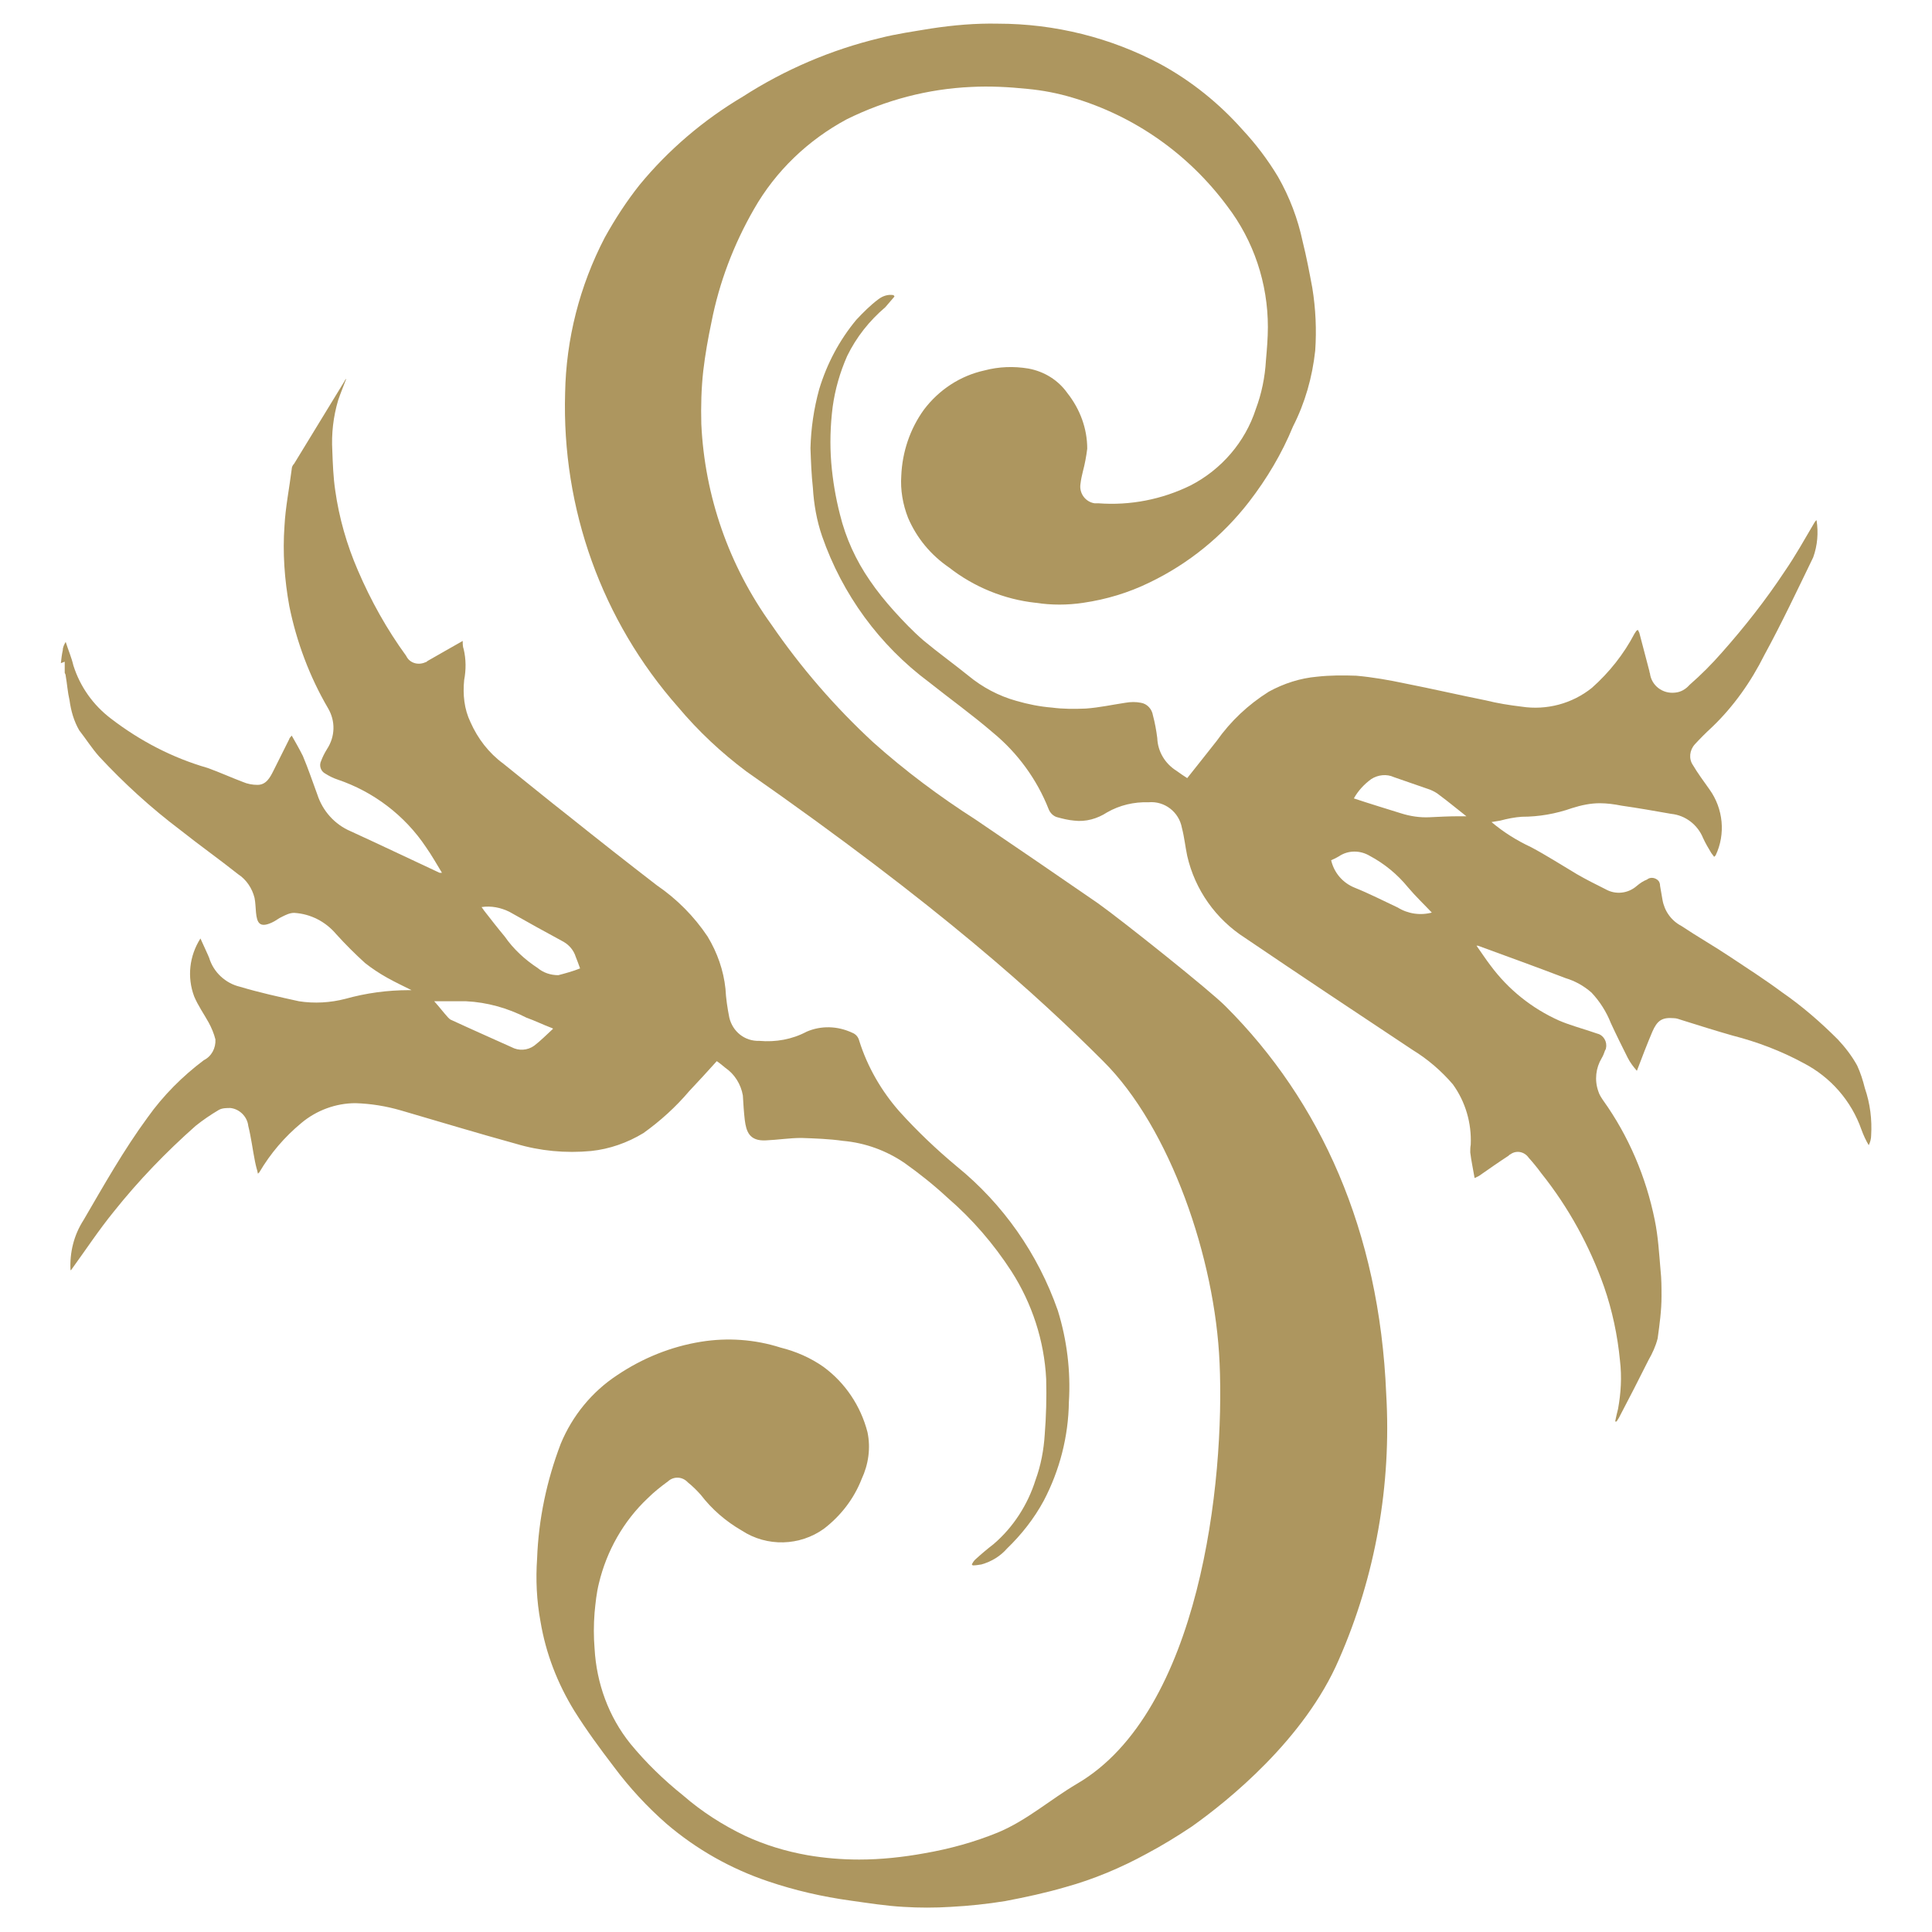<svg xmlns="http://www.w3.org/2000/svg" version="1.1" xmlns:xlink="http://www.w3.org/1999/xlink" xmlns:svgjs="http://svgjs.dev/svgjs" width="400" height="400"><svg id="SvgjsSvg1031" xmlns="http://www.w3.org/2000/svg" version="1.1" viewBox="0 0 400 400">
  <!-- Generator: Adobe Illustrator 29.0.0, SVG Export Plug-In . SVG Version: 2.1.0 Build 186)  -->
  <defs>
    <style>
      .st0 {
        fill: #ad965f;
      }
    </style>
  </defs>
  <g id="SvgjsG1030">
    <g id="SvgjsG1029">
      <path id="SvgjsPath1028" class="st0" d="M99.7,187.8c.2.3.4.5.5.7,1.4,1.8,2.8,3.6,4.3,5.4,1.8,2.6,4.2,4.8,6.8,6.5,1.2,1,2.7,1.5,4.3,1.5,1.5-.4,3-.8,4.5-1.4-.3-.9-.6-1.6-.9-2.4-.4-1.3-1.3-2.4-2.5-3.1-3.7-2-7.5-4.1-11.2-6.2-1.8-.9-3.8-1.3-5.8-1M114.4,212.9c-2.1-.8-3.7-1.6-5.4-2.2-3.9-2-8.2-3.2-12.5-3.4-2.2,0-4.4,0-6.6,0,1,1.1,1.9,2.3,2.9,3.4.2.2.4.4.7.5,4.1,1.9,8.2,3.7,12.4,5.6,1.5.8,3.3.7,4.7-.3,1.3-1,2.5-2.2,3.9-3.5M12.6,137.3c.1-.9.2-1.8.4-2.7,0-.6.3-1.2.6-1.7.5,1.6,1.2,3.2,1.6,4.9,1.4,4.4,4.1,8.2,7.8,11,6,4.6,12.7,8.1,20,10.2,2.5.9,4.9,2,7.3,2.9.9.4,2,.6,3,.6,1.8,0,2.6-1.5,3.3-2.9,1.1-2.2,2.2-4.4,3.3-6.6,0-.2.2-.3.5-.7.8,1.4,1.6,2.8,2.3,4.2,1.1,2.6,2,5.3,3,8,1.1,3.4,3.6,6.2,6.9,7.6,6.1,2.8,12.2,5.7,18.4,8.6.1,0,.2,0,.5,0-1.1-1.8-2.1-3.6-3.3-5.3-4.4-6.6-10.9-11.5-18.3-14-.9-.3-1.7-.7-2.5-1.2-1-.5-1.4-1.7-.9-2.7.3-.8.7-1.6,1.2-2.4,1.7-2.6,1.8-5.8.2-8.5-3.8-6.5-6.5-13.7-8-21.1-1-5.5-1.4-11.1-1-16.6.2-3.9,1-7.8,1.5-11.8,0-.4.2-.8.5-1.1,3.5-5.7,7-11.5,10.5-17.2,0-.1.1-.2.3-.4-.6,1.6-1.2,3-1.7,4.5-1,3.4-1.4,6.9-1.2,10.4.1,2.7.2,5.5.6,8.2.8,5.7,2.4,11.3,4.7,16.6,2.7,6.3,6,12.2,10,17.7.7,1.5,2.5,2,4,1.3.2,0,.3-.2.5-.3,2.3-1.3,4.7-2.7,7.2-4.1,0,.6,0,1.2.2,1.7.5,2.1.5,4.3.1,6.4-.3,3,0,6,1.3,8.7,1.5,3.4,3.8,6.4,6.8,8.6,4.5,3.6,9,7.3,13.6,10.9,6,4.8,12.1,9.6,18.2,14.3,4.1,2.8,7.7,6.4,10.5,10.6,2,3.3,3.3,7,3.7,10.8.1,2,.4,4,.8,6,.7,2.9,3.2,4.9,6.2,4.8,3.4.3,6.8-.3,9.8-1.9,3-1.3,6.4-1.2,9.4.2.8.3,1.3.9,1.5,1.7,1.7,5.4,4.6,10.4,8.3,14.6,3.7,4.1,7.7,7.9,11.9,11.4,9.6,7.8,16.8,18.1,20.9,29.8,1.9,6.1,2.7,12.6,2.3,19-.1,7.1-1.9,14.1-5.2,20.4-2,3.7-4.6,7-7.6,9.9-1.4,1.6-3.2,2.7-5.3,3.3-.6.1-1.2.2-1.8.2l-.2-.2c.2-.4.4-.7.7-1,1.2-1.1,2.5-2.2,3.8-3.2,4.1-3.5,7.1-8.2,8.7-13.3,1.1-3,1.7-6.2,1.9-9.4.3-3.8.4-7.6.3-11.5-.4-7.9-2.9-15.6-7.2-22.3-3.7-5.7-8.1-10.8-13.2-15.2-2.8-2.6-5.8-5-8.9-7.2-3.8-2.6-8.2-4.2-12.8-4.6-2.8-.4-5.7-.5-8.6-.6-2.4,0-4.9.4-7.3.5-3.5.2-4.1-1.9-4.4-4.2-.2-1.7-.3-3.4-.4-5.1-.4-2.3-1.7-4.4-3.6-5.7-.6-.5-1.2-1-1.8-1.4-1.9,2.1-3.8,4.2-5.7,6.2-2.8,3.3-6,6.2-9.5,8.7-3.3,2-7,3.3-10.8,3.7-5.3.5-10.6,0-15.6-1.5-8-2.2-15.9-4.6-23.8-6.9-3.1-.9-6.2-1.4-9.4-1.5-4.1,0-8.1,1.5-11.2,4.1-3.5,2.9-6.4,6.3-8.7,10.2,0,0-.1.1-.3.3-.1-.5-.2-.9-.3-1.2s-.2-.9-.3-1.3c-.5-2.5-.8-5-1.4-7.4-.2-1.9-1.8-3.5-3.7-3.7-.8,0-1.7,0-2.4.4-1.7,1-3.3,2.1-4.8,3.3-6.1,5.4-11.8,11.3-16.9,17.7-3.1,3.8-5.8,7.9-8.7,11.9,0,0-.1.2-.3.3-.2-3.7.7-7.3,2.7-10.4,4.2-7.2,8.3-14.5,13.3-21.3,3.2-4.5,7.2-8.5,11.6-11.8,1.6-.8,2.5-2.5,2.4-4.3-.3-1.2-.8-2.4-1.4-3.5-1-1.8-2.2-3.5-3-5.4-1.5-4-1-8.4,1.3-12l1.5,3.3c.1.2.2.5.3.7.9,3,3.4,5.3,6.4,6,4,1.2,8.1,2.1,12.2,3,3.2.5,6.5.3,9.6-.5,4.3-1.2,8.7-1.8,13.2-1.8.2,0,.3,0,.5,0-1.8-.9-3.5-1.7-5.1-2.6-1.6-.9-3.1-1.9-4.5-3-2.1-1.9-4.1-3.9-6-6-2.2-2.6-5.3-4.2-8.7-4.4-.9,0-1.7.4-2.5.8-.7.3-1.4.9-2.1,1.2-2.6,1.2-3.1,0-3.3-2.1-.1-1-.1-2-.3-3-.5-2-1.7-3.8-3.4-4.9-3.9-3.1-8-6-11.9-9.1-6.1-4.6-11.7-9.7-16.9-15.3-1.5-1.7-2.7-3.6-4.1-5.4-1.1-1.9-1.7-4-2-6.2-.4-1.7-.5-3.4-.8-5.1,0-.2-.1-.4-.2-.6v-2.3Z"></path>
      <path id="SvgjsPath1027" class="st0" d="M252.5,282.2c-.9-21.6-10.2-48.7-24.1-62.5-13.5-13.5-33.8-32-73.9-60-5.2-3.9-9.9-8.3-14.1-13.3-15.8-17.9-24.1-41.1-23.4-65,.2-11.2,3-22.2,8.2-32.2,2.1-3.8,4.5-7.5,7.2-10.9,6-7.3,13.3-13.5,21.4-18.3,8.7-5.6,18.3-9.7,28.3-12.1,3.5-.9,7.1-1.4,10.7-2,4.6-.7,9.2-1.1,13.8-1,11.8,0,23.4,2.9,33.7,8.4,6.4,3.5,12.1,8.1,16.9,13.5,2.8,3,5.3,6.3,7.4,9.8,2.4,4.2,4.1,8.7,5.1,13.4.8,3.2,1.4,6.4,2,9.6.7,4.3.9,8.7.6,13-.6,5.5-2.1,10.8-4.6,15.7-2.3,5.6-5.4,10.8-9.1,15.6-5.5,7.1-12.5,12.8-20.6,16.7-4.3,2.1-8.9,3.5-13.7,4.2-3.3.5-6.6.5-9.9,0-6.5-.7-12.8-3.3-17.9-7.3-3.8-2.6-6.7-6.1-8.5-10.3-1.1-2.8-1.6-5.8-1.4-8.7.2-4.9,1.8-9.7,4.7-13.7,3.1-4.1,7.5-7,12.5-8.1,3-.8,6.1-.9,9.1-.4,3.3.6,6.2,2.4,8.1,5.1,2.6,3.3,4.1,7.3,4.1,11.5-.2,1.6-.5,3.2-.9,4.7-.2.8-.4,1.7-.5,2.6-.3,1.9,1,3.7,2.9,4,.2,0,.5,0,.8,0,6.6.5,13.2-.8,19.1-3.7,6.4-3.3,11.3-9,13.5-15.8,1.2-3.2,1.9-6.6,2.1-10.1.2-2.3.4-4.6.4-6.9,0-9-2.9-17.8-8.4-25-8-10.8-19.2-18.7-32.1-22.5-3-.9-6.1-1.5-9.3-1.8-3.9-.4-7.8-.6-11.6-.4-9,.4-17.7,2.7-25.8,6.7-8,4.3-14.7,10.7-19.2,18.6-4.2,7.3-7.2,15.2-8.8,23.4-.7,3.3-1.3,6.7-1.7,10.1-.4,3.6-.5,7.3-.4,11,.7,14.9,5.7,29.3,14.5,41.5,6.1,8.9,13.2,17.1,21.1,24.4,6.6,5.9,13.7,11.2,21.2,16,8.4,5.7,16.9,11.5,25.3,17.3,4.8,3.4,23.5,18.3,26.5,21.4,19.5,19.5,31.8,46.3,33.2,80.2,1.1,18.8-2.2,37.7-9.8,55-7.1,16.5-23,29.3-30.5,34.6-3,2-6.1,3.9-9.3,5.6-5.3,2.9-11,5.3-16.8,6.9-4.1,1.2-8.3,2.1-12.5,2.9-3.7.6-7.5,1-11.3,1.2-3.2.2-6.5.2-9.7,0-3.7-.2-7.4-.8-11-1.3-5.8-.8-11.5-2.1-17.1-4-7.7-2.6-14.8-6.6-21-11.9-4-3.5-7.7-7.5-10.9-11.8-2.9-3.8-5.7-7.6-8.2-11.6-3.5-5.7-5.9-11.9-7-18.5-.8-4.3-1-8.7-.7-13,.3-8.2,2-16.2,4.9-23.8,2.4-5.8,6.5-10.8,11.7-14.2,5.2-3.5,11.1-5.9,17.3-6.9,5.5-.9,11.2-.5,16.5,1.2,3.2.8,6.2,2.1,8.9,4,4.5,3.3,7.7,8.1,9.1,13.5.7,3.3.2,6.7-1.2,9.7-1.6,4.1-4.3,7.6-7.8,10.3-5,3.6-11.8,3.8-17,.4-3.3-1.9-6.2-4.4-8.5-7.4-.8-.9-1.7-1.8-2.7-2.6-1.1-1.2-2.9-1.3-4.1-.2,0,0,0,0,0,0-1.5,1.1-2.9,2.2-4.2,3.5-5,4.7-8.5,10.9-10.1,17.6-.5,2-.7,4-.9,6.1-.2,2.5-.2,5,0,7.4.4,7.2,2.9,14.1,7.4,19.7,3.2,3.9,6.9,7.5,10.9,10.7,3.9,3.4,8.3,6.2,12.9,8.4,4.1,1.9,8.4,3.2,12.9,4,3.5.6,7.1.9,10.7.9,4.5,0,9.1-.5,13.5-1.3,5.2-.9,10.3-2.3,15.2-4.3,6-2.5,10.8-6.8,16.4-10.1,25.5-14.9,30.6-62.6,29.5-87.2"></path>
      <path id="SvgjsPath1026" class="st0" d="M303.6,169c-1.8-1.4-3.7-3-5.6-4.4-.6-.5-1.2-.8-1.9-1.1-2.5-.9-5-1.7-7.5-2.6-1.5-.7-3.3-.5-4.7.4-1.5,1.1-2.7,2.4-3.6,4,3.3,1.1,6.6,2.1,9.8,3.1,1.9.6,3.9.9,5.9.8,2-.1,4-.2,6-.2.6,0,1.2,0,1.6,0M296.5,189c-1.6-1.7-3.4-3.4-5-5.3-2.2-2.7-4.9-4.9-7.9-6.5-2-1.2-4.5-1.2-6.4.1-.5.3-1.1.6-1.6.8.6,2.6,2.4,4.7,4.9,5.7,3,1.2,5.9,2.7,8.9,4.1,2.1,1.3,4.7,1.7,7.2,1M185.1,61.5c-.6.7-1.2,1.4-1.8,2.1-3.3,2.8-6,6.2-7.9,10.1-1.5,3.4-2.5,6.9-3,10.5-.5,3.9-.6,7.8-.3,11.6.3,3.6.9,7.2,1.8,10.7,1.2,4.9,3.3,9.5,6.2,13.7,1.5,2.2,3.2,4.3,5,6.3,1.9,2.1,3.9,4.2,6.1,6.1,3,2.5,6.2,4.8,9.3,7.3,2.9,2.4,6.3,4.2,9.9,5.2,2.4.7,4.9,1.2,7.4,1.4,2.3.3,4.6.3,7,.2,2.8-.2,5.5-.8,8.2-1.2,1.1-.2,2.2-.2,3.2,0,1.3.2,2.3,1.3,2.5,2.6.4,1.5.7,3.1.9,4.7.1,2.8,1.6,5.3,4,6.8.7.5,1.4,1,2.2,1.5,2.1-2.6,4.1-5.2,6.1-7.7,2.9-4.1,6.5-7.5,10.8-10.2,3.1-1.7,6.5-2.8,10-3.1,2.7-.3,5.4-.3,8.1-.2,3.4.3,6.8.9,10.1,1.6,5.6,1.1,11.2,2.4,16.7,3.5,2.4.6,4.9,1,7.4,1.3,5.2.8,10.5-.6,14.6-3.9,3.6-3.2,6.6-7,8.8-11.2.1-.2.3-.4.4-.6,0,0,0,0,.3-.2.1.2.2.4.3.6.7,2.7,1.4,5.3,2.1,8,0,.1,0,.2.1.4.3,2.5,2.6,4.3,5.2,4,1.2-.1,2.2-.7,3-1.6,2.4-2.1,4.6-4.3,6.7-6.7,4.7-5.3,9.1-10.9,13-16.8,2.2-3.2,4.1-6.6,6.1-10,.1-.2.3-.5.5-.6.4,2.6.2,5.2-.7,7.7-3.3,6.8-6.5,13.6-10.1,20.2-2.8,5.6-6.4,10.7-10.9,15-1.2,1.1-2.4,2.3-3.5,3.5-1.1,1.2-1.3,3-.4,4.3,1,1.7,2.2,3.3,3.4,5,2.9,4,3.4,9.3,1.3,13.7,0,0-.1.1-.3.3-.2-.3-.4-.5-.6-.8-.6-1-1.2-2-1.7-3.1-1.1-2.7-3.6-4.7-6.6-5-3.4-.6-6.8-1.2-10.3-1.7-1.5-.3-3-.5-4.5-.5-1.9,0-3.8.4-5.7,1-3.4,1.2-6.9,1.8-10.4,1.8-1.5.1-3,.4-4.5.8-.6.1-1.2.2-1.8.3,2.5,2.1,5.2,3.8,8.2,5.2,3.2,1.7,6.3,3.7,9.5,5.6,1.9,1.1,3.9,2.1,5.9,3.1,2.1,1.2,4.7.9,6.5-.7.6-.5,1.3-1,2.1-1.3.7-.6,1.8-.4,2.4.3.2.3.3.6.3,1,.2,1,.3,1.9.5,2.9.4,2.3,1.8,4.3,3.9,5.4,3.3,2.2,6.8,4.2,10.1,6.4,3.6,2.4,7.2,4.7,10.7,7.3,4.2,2.9,8,6.2,11.6,9.8,1.5,1.6,2.9,3.4,4,5.4.7,1.5,1.2,3.1,1.6,4.7,1.1,3.2,1.5,6.5,1.3,9.8,0,.7-.2,1.4-.5,2-.6-1-1.1-2.1-1.5-3.2-2.1-6-6.4-10.9-12-13.8-4.6-2.5-9.6-4.4-14.7-5.7-3.5-1-7-2.1-10.5-3.2-.6-.2-1.1-.4-1.7-.4-2.4-.2-3.4.5-4.4,2.8-1.1,2.6-2.1,5.2-3.2,8.1-.7-.8-1.4-1.7-1.9-2.7-1.2-2.4-2.4-4.8-3.5-7.2-.9-2.3-2.3-4.5-4-6.3-1.6-1.4-3.4-2.4-5.4-3-6-2.3-12.1-4.5-18.1-6.7,0,0-.1,0-.3,0,1,1.4,1.9,2.8,2.9,4.1,3.7,5,8.6,8.9,14.2,11.4,2.1.9,4.3,1.5,6.4,2.2.5.2,1,.3,1.5.5,1.3.3,2.1,1.7,1.8,3,0,.2-.1.3-.2.5-.2.6-.4,1.1-.7,1.6-1.2,2-1.5,4.5-.7,6.8.2.7.6,1.3,1,1.9,5.3,7.4,8.9,15.9,10.7,24.8.7,3.4.9,6.9,1.2,10.4.2,1.8.2,3.6.2,5.4,0,2.9-.4,5.8-.8,8.7-.4,1.6-1.1,3.1-1.9,4.5-2,4-4,7.9-6.1,11.9-.2.3-.3.5-.5.8h-.3c.2-1,.4-1.8.6-2.6.6-3.3.8-6.6.4-10-.5-5.2-1.6-10.4-3.3-15.3-3-8.5-7.4-16.5-13-23.5-.8-1.1-1.7-2.2-2.6-3.2-.9-1.3-2.6-1.6-3.8-.7-.1,0-.3.2-.4.3-2,1.3-4,2.7-6,4.1-.3.2-.6.3-1,.5-.3-1.8-.7-3.6-.9-5.3,0-.5,0-1.1.1-1.6.2-4.5-1.1-8.9-3.7-12.5-2.4-2.8-5.2-5.2-8.3-7.1-11.6-7.7-23.2-15.4-34.7-23.2-6.1-3.9-10.4-10-12-17-.4-1.9-.6-3.9-1.1-5.8-.6-3.3-3.6-5.6-6.9-5.3-3-.1-6,.6-8.6,2.1-2,1.3-4.4,2-6.8,1.7-1.2-.1-2.4-.4-3.5-.7-.8-.2-1.5-.9-1.8-1.7-2.4-6.1-6.4-11.6-11.5-15.8-4.3-3.7-8.9-7-13.3-10.5-10.2-7.6-17.9-18.1-22.1-30.2-1.1-3.2-1.7-6.6-1.9-10-.3-2.7-.4-5.4-.5-8.2.1-4.1.7-8.2,1.8-12.2,1.6-5.3,4.2-10.2,7.7-14.4,1.4-1.5,2.9-3,4.5-4.2.9-.7,2-1.1,3.2-.9l.2.3"></path>
    </g>
  </g>
</svg><style>@media (prefers-color-scheme: light) { :root { filter: none; } }
@media (prefers-color-scheme: dark) { :root { filter: none; } }
</style></svg>